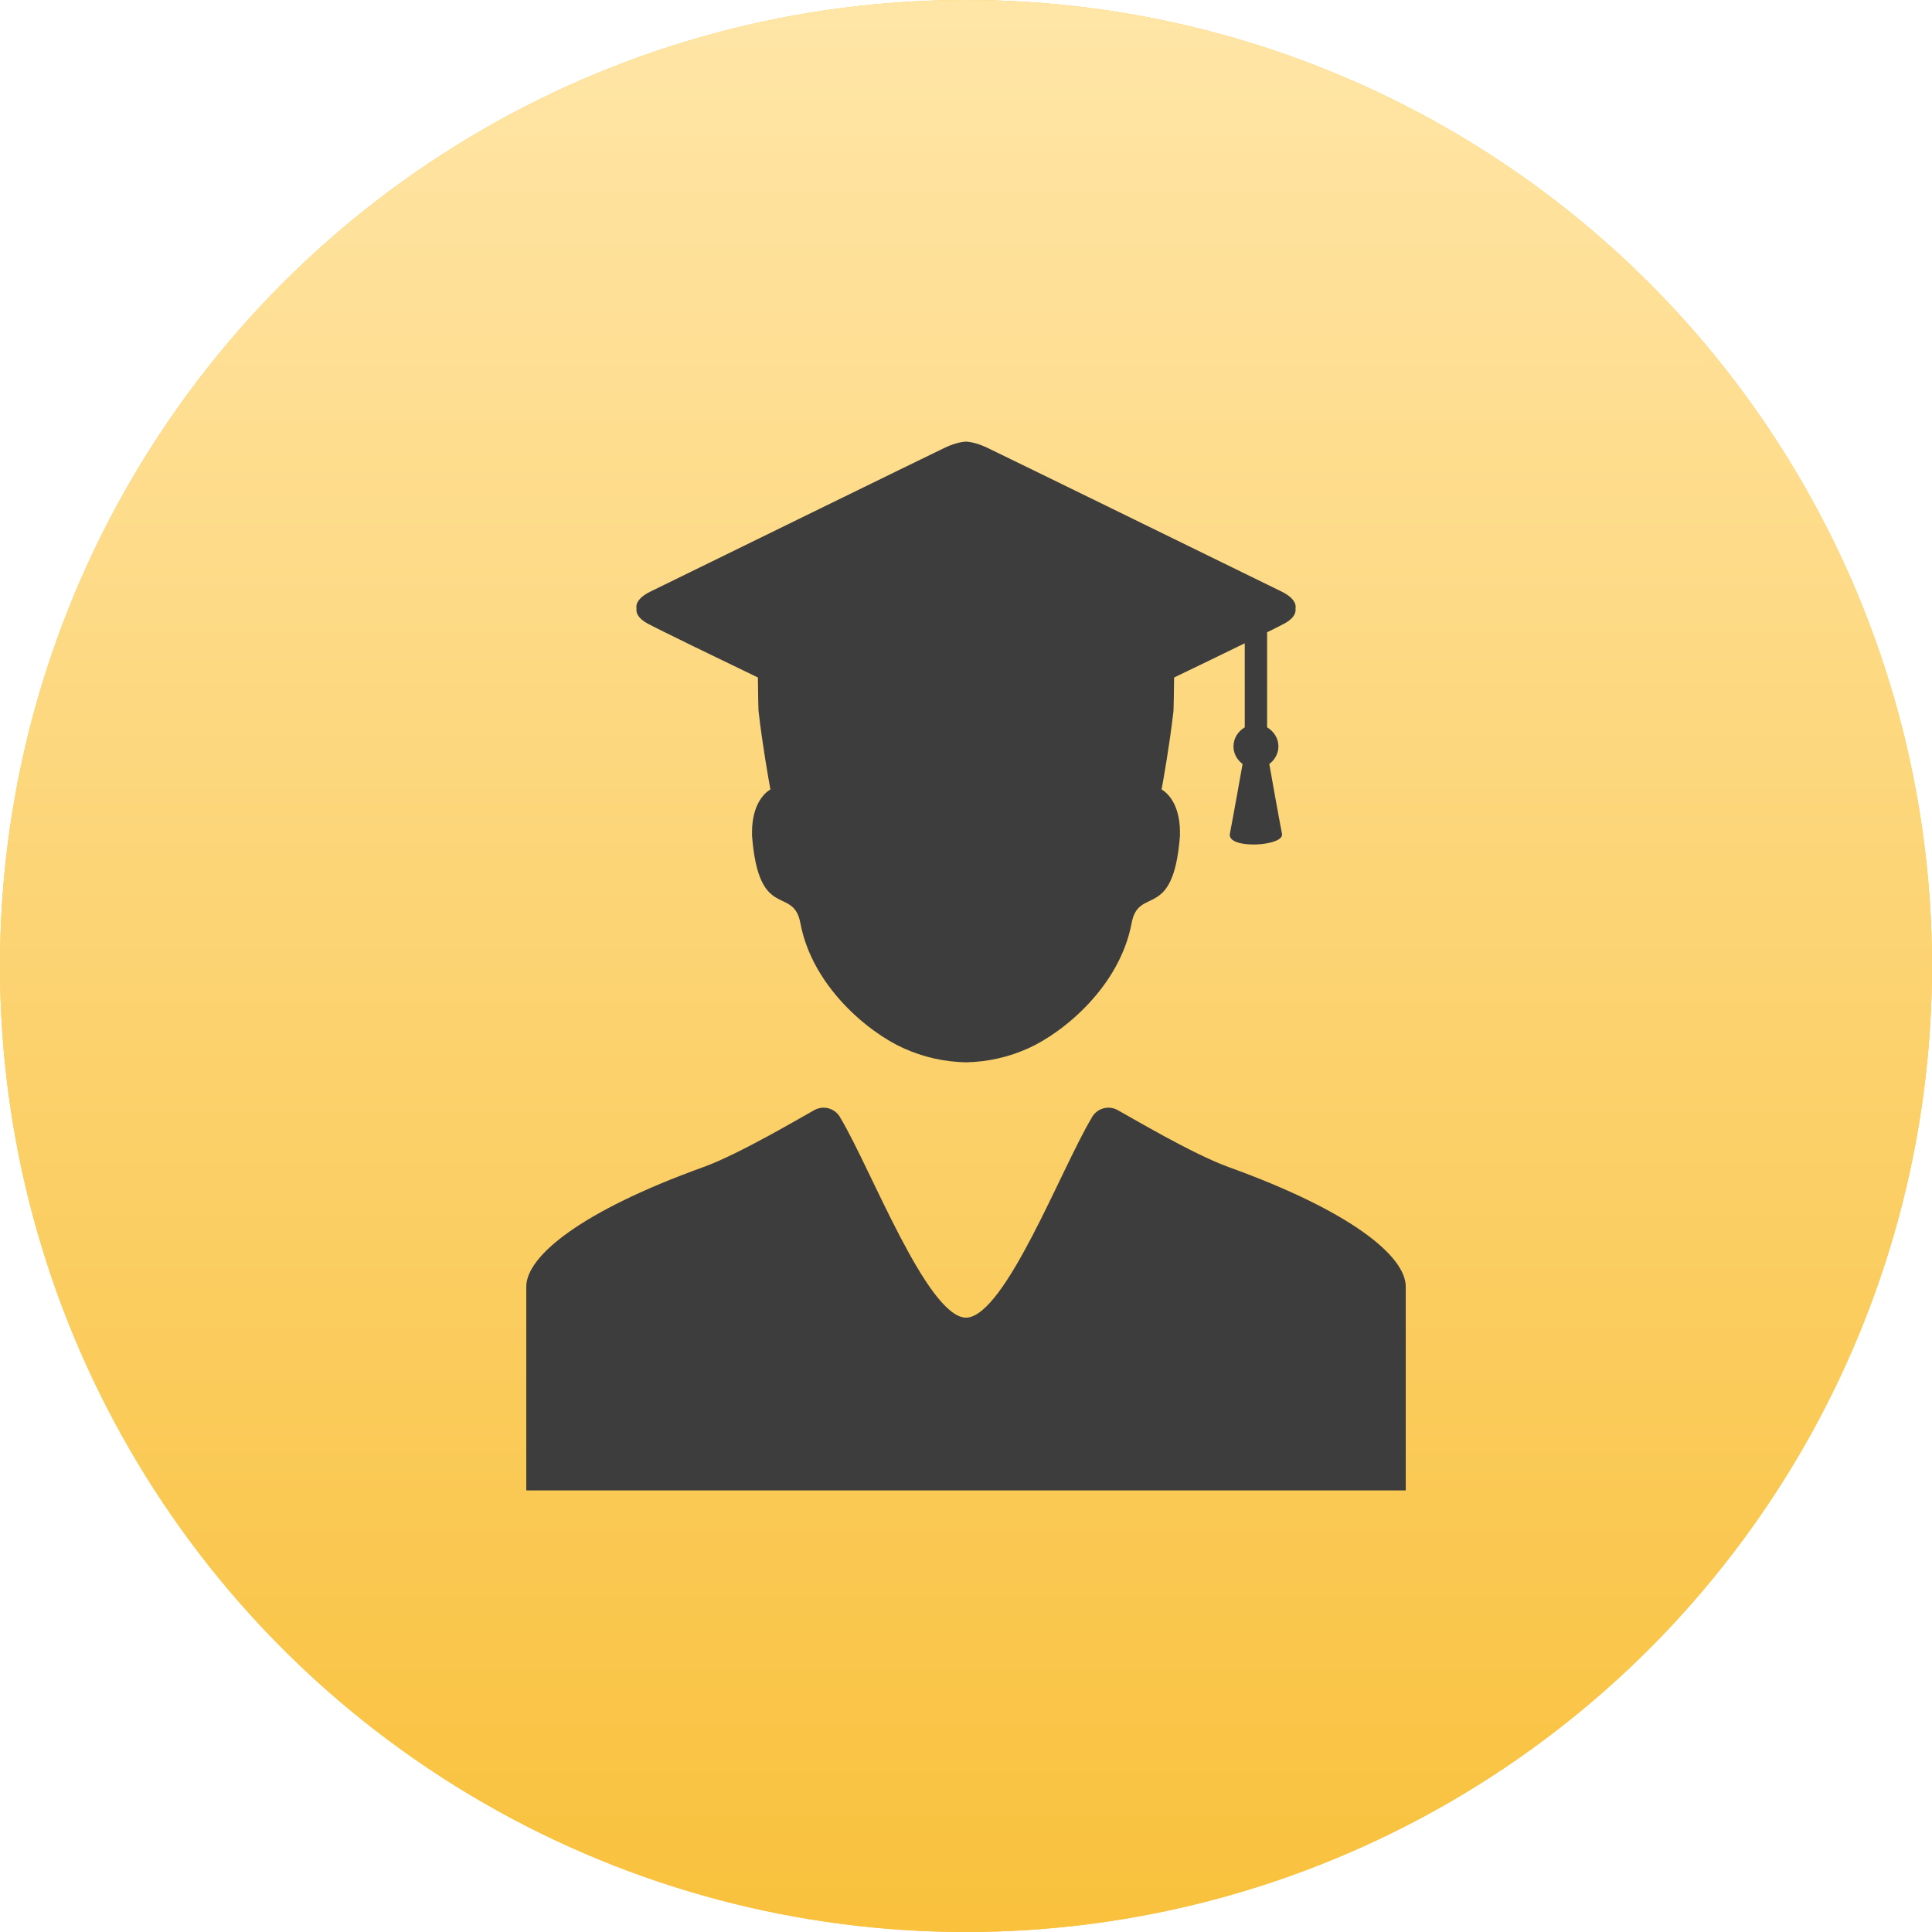 <?xml version="1.0" encoding="UTF-8"?> <svg xmlns="http://www.w3.org/2000/svg" width="70" height="70" viewBox="0 0 70 70" fill="none"> <circle cx="35" cy="35" r="35" fill="#F9C13C"></circle> <circle cx="35" cy="35" r="35" fill="url(#paint0_linear_214_18)"></circle> <path d="M23.431 22.574C23.798 22.78 26.267 23.973 27.46 24.547C27.465 25.01 27.475 25.811 27.491 25.824C27.622 26.971 27.848 28.245 27.913 28.604C27.805 28.664 27.247 29.029 27.247 30.163C27.248 30.169 27.248 30.175 27.249 30.181C27.248 30.211 27.247 30.241 27.247 30.272C27.487 33.423 28.741 32.065 28.999 33.445C29.429 35.74 31.461 37.401 32.726 37.974C33.457 38.305 34.209 38.474 35 38.49C35.791 38.474 36.543 38.305 37.274 37.974C38.539 37.401 40.571 35.74 41.001 33.445C41.26 32.065 42.513 33.423 42.753 30.272C42.753 30.241 42.752 30.211 42.751 30.181C42.752 30.175 42.752 30.169 42.753 30.163C42.753 29.029 42.195 28.664 42.087 28.604C42.153 28.245 42.378 26.971 42.51 25.824C42.525 25.811 42.535 25.01 42.54 24.547C43.195 24.232 44.235 23.73 45.1 23.307V26.353C44.86 26.495 44.691 26.746 44.691 27.044C44.691 27.309 44.825 27.533 45.021 27.681C45.021 27.681 44.673 29.635 44.561 30.209C44.448 30.784 46.543 30.669 46.449 30.209C46.355 29.75 45.989 27.681 45.989 27.681C46.185 27.533 46.319 27.309 46.319 27.044C46.319 26.746 46.151 26.495 45.91 26.353V22.909C46.233 22.749 46.473 22.628 46.569 22.574C46.828 22.427 46.968 22.241 46.939 22.047C46.974 21.844 46.828 21.627 46.435 21.434C43.632 20.062 36.485 16.565 35.778 16.227C35.47 16.08 35.216 16.015 35 16C34.784 16.015 34.531 16.08 34.222 16.227C33.516 16.565 26.369 20.062 23.566 21.434C23.172 21.627 23.026 21.844 23.062 22.047C23.032 22.241 23.172 22.427 23.431 22.574Z" fill="#3D3D3D"></path> <path d="M44.515 42.285C43.196 41.809 40.901 40.439 40.507 40.227C40.405 40.168 40.287 40.133 40.161 40.133C39.885 40.133 39.647 40.295 39.537 40.53C38.449 42.35 36.433 47.644 35.027 47.742C35.018 47.741 35.009 47.739 35.001 47.738C34.992 47.739 34.983 47.741 34.974 47.742C33.568 47.644 31.552 42.35 30.465 40.53C30.354 40.295 30.116 40.133 29.84 40.133C29.714 40.133 29.596 40.168 29.494 40.227C29.101 40.439 26.805 41.809 25.486 42.285C21.059 43.881 19.068 45.509 19.068 46.619C19.068 46.651 19.068 46.688 19.068 46.728C19.068 48.08 19.068 53.891 19.068 53.891C19.068 53.962 19.068 54 19.068 54H34.974H35.001H35.027H50.933C50.933 54 50.933 53.962 50.933 53.891C50.933 53.891 50.933 48.08 50.933 46.728C50.933 46.688 50.933 46.651 50.933 46.619C50.933 45.509 48.942 43.881 44.515 42.285Z" fill="#3D3D3D"></path> <defs> <linearGradient id="paint0_linear_214_18" x1="35" y1="0" x2="35" y2="70" gradientUnits="userSpaceOnUse"> <stop offset="0.01" stop-color="#FFE5A6"></stop> <stop offset="1" stop-color="#F9C13C"></stop> </linearGradient> </defs> </svg> 